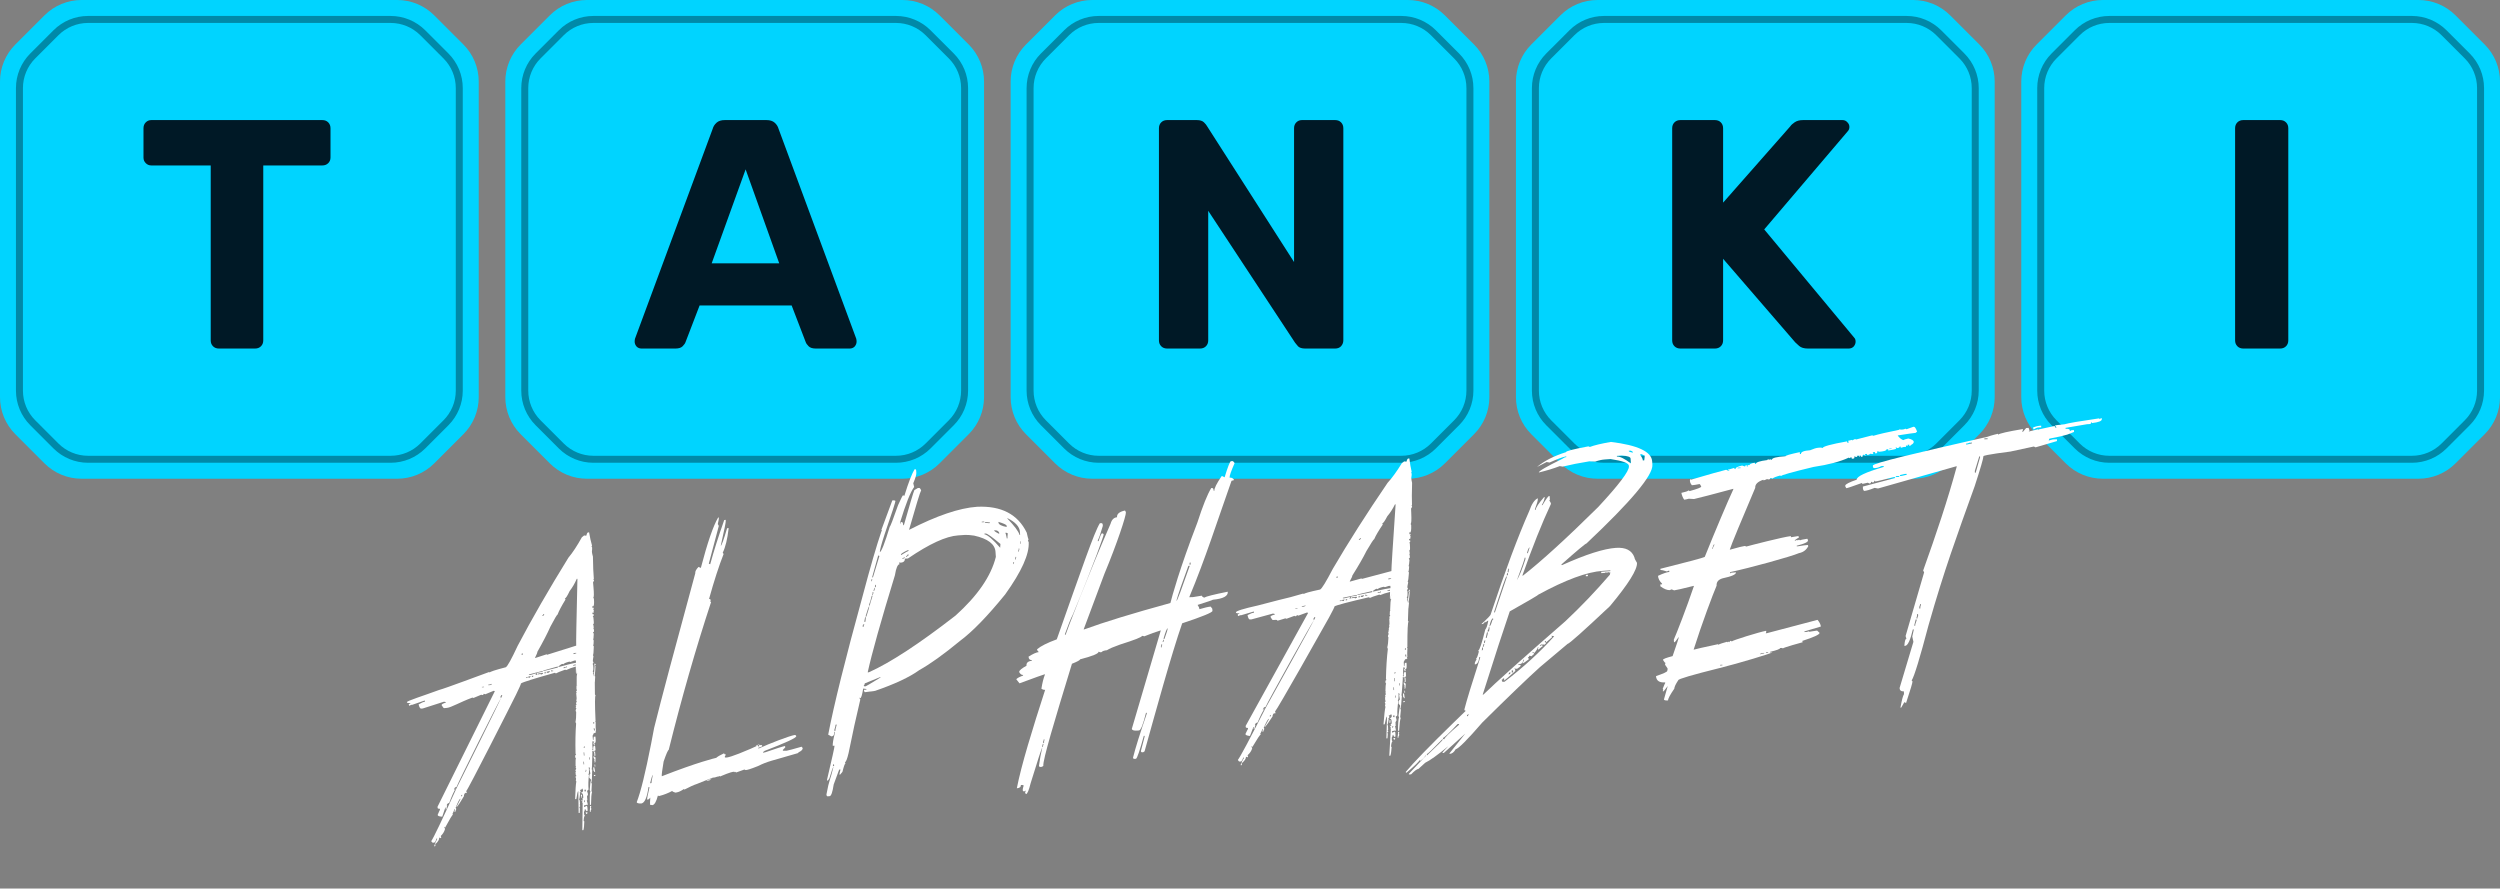 <svg width="453" height="161" viewBox="0 0 453 161" fill="none" xmlns="http://www.w3.org/2000/svg">
<rect x="0" y="0" width="453" height="161" fill="#808080" stroke="none"/>
<path d="M0 14.774C0 12.257 1 9.843 2.78 8.063L8.063 2.78C9.843 1 12.257 0 14.774 0H71.971C74.488 0 76.901 1 78.681 2.78L83.965 8.063C85.745 9.843 86.745 12.257 86.745 14.774V71.971C86.745 74.488 85.745 76.901 83.965 78.681L78.681 83.965C76.901 85.745 74.488 86.745 71.971 86.745H14.774C12.257 86.745 9.843 85.745 8.063 83.965L2.78 78.681C1 76.901 0 74.488 0 71.971V14.774Z" fill="#00D4FF"/>
<path d="M91.564 14.774C91.564 12.257 92.564 9.843 94.344 8.063L99.627 2.78C101.407 1 103.821 0 106.338 0H163.535C166.051 0 168.465 1 170.245 2.78L175.529 8.063C177.309 9.843 178.309 12.257 178.309 14.774V71.971C178.309 74.488 177.309 76.901 175.529 78.681L170.245 83.965C168.465 85.745 166.051 86.745 163.535 86.745H106.338C103.821 86.745 101.407 85.745 99.627 83.965L94.344 78.681C92.564 76.901 91.564 74.488 91.564 71.971V14.774Z" fill="#00D4FF"/>
<path d="M183.128 14.774C183.128 12.257 184.127 9.843 185.907 8.063L191.191 2.78C192.971 1 195.385 0 197.902 0H255.098C257.615 0 260.029 1 261.809 2.78L267.093 8.063C268.872 9.843 269.872 12.257 269.872 14.774V71.971C269.872 74.488 268.872 76.901 267.093 78.681L261.809 83.965C260.029 85.745 257.615 86.745 255.098 86.745H197.902C195.385 86.745 192.971 85.745 191.191 83.965L185.907 78.681C184.127 76.901 183.128 74.488 183.128 71.971V14.774Z" fill="#00D4FF"/>
<path d="M274.691 14.774C274.691 12.257 275.691 9.843 277.471 8.063L282.755 2.78C284.535 1 286.949 0 289.466 0H346.662C349.179 0 351.593 1 353.373 2.78L358.657 8.063C360.436 9.843 361.436 12.257 361.436 14.774V71.971C361.436 74.488 360.436 76.901 358.657 78.681L353.373 83.965C351.593 85.745 349.179 86.745 346.662 86.745H289.466C286.949 86.745 284.535 85.745 282.755 83.965L277.471 78.681C275.691 76.901 274.691 74.488 274.691 71.971V14.774Z" fill="#00D4FF"/>
<path d="M366.255 14.774C366.255 12.257 367.255 9.843 369.035 8.063L374.319 2.78C376.098 1 378.512 0 381.029 0H438.226C440.743 0 443.157 1 444.936 2.78L450.22 8.063C452 9.843 453 12.257 453 14.774V71.971C453 74.488 452 76.901 450.22 78.681L444.936 83.965C443.157 85.745 440.743 86.745 438.226 86.745H381.029C378.512 86.745 376.098 85.745 374.319 83.965L369.035 78.681C367.255 76.901 366.255 74.488 366.255 71.971V14.774Z" fill="#00D4FF"/>
<path d="M406.478 63.155C406.045 63.155 405.69 63.017 405.414 62.741C405.138 62.465 405 62.11 405 61.676V23.237C405 22.803 405.138 22.449 405.414 22.173C405.69 21.897 406.045 21.759 406.478 21.759H413.161C413.595 21.759 413.949 21.897 414.225 22.173C414.501 22.449 414.639 22.803 414.639 23.237V61.676C414.639 62.11 414.501 62.465 414.225 62.741C413.949 63.017 413.595 63.155 413.161 63.155H406.478Z" fill="#001926"/>
<path d="M304.478 63.155C304.045 63.155 303.69 63.017 303.414 62.741C303.138 62.465 303 62.11 303 61.676V23.237C303 22.803 303.138 22.449 303.414 22.173C303.69 21.897 304.045 21.759 304.478 21.759H310.747C311.181 21.759 311.535 21.897 311.811 22.173C312.087 22.449 312.225 22.803 312.225 23.237V36.72L324.408 22.882C324.565 22.646 324.822 22.409 325.176 22.173C325.571 21.897 326.083 21.759 326.714 21.759H333.87C334.224 21.759 334.52 21.897 334.757 22.173C334.993 22.409 335.111 22.685 335.111 23.001C335.111 23.277 335.033 23.513 334.875 23.71L319.677 41.57L335.998 61.203C336.156 61.361 336.235 61.597 336.235 61.913C336.235 62.228 336.117 62.524 335.88 62.8C335.644 63.036 335.348 63.155 334.993 63.155H327.601C326.891 63.155 326.359 62.997 326.004 62.682C325.649 62.366 325.413 62.149 325.295 62.031L312.225 46.892V61.676C312.225 62.11 312.087 62.465 311.811 62.741C311.535 63.017 311.181 63.155 310.747 63.155H304.478Z" fill="#001926"/>
<path d="M211.478 63.155C211.045 63.155 210.69 63.017 210.414 62.741C210.138 62.465 210 62.11 210 61.676V23.237C210 22.803 210.138 22.449 210.414 22.173C210.69 21.897 211.045 21.759 211.478 21.759H216.86C217.451 21.759 217.885 21.897 218.161 22.173C218.437 22.449 218.614 22.666 218.693 22.823L234.483 47.483V23.237C234.483 22.803 234.621 22.449 234.897 22.173C235.173 21.897 235.508 21.759 235.902 21.759H241.934C242.368 21.759 242.723 21.897 242.998 22.173C243.274 22.449 243.412 22.803 243.412 23.237V61.676C243.412 62.071 243.274 62.425 242.998 62.741C242.723 63.017 242.368 63.155 241.934 63.155H236.493C235.902 63.155 235.468 63.017 235.192 62.741C234.956 62.425 234.778 62.209 234.66 62.09L218.93 38.199V61.676C218.93 62.11 218.792 62.465 218.516 62.741C218.24 63.017 217.885 63.155 217.451 63.155H211.478Z" fill="#001926"/>
<path d="M116.242 63.155C115.887 63.155 115.591 63.036 115.355 62.8C115.118 62.524 115 62.228 115 61.913C115 61.716 115.02 61.538 115.059 61.38L129.134 23.355C129.252 22.922 129.489 22.547 129.843 22.232C130.198 21.916 130.691 21.759 131.322 21.759H138.891C139.522 21.759 140.015 21.916 140.37 22.232C140.725 22.547 140.961 22.922 141.079 23.355L155.154 61.38C155.193 61.538 155.213 61.716 155.213 61.913C155.213 62.228 155.095 62.524 154.858 62.8C154.622 63.036 154.326 63.155 153.971 63.155H147.821C147.23 63.155 146.796 63.017 146.52 62.741C146.244 62.465 146.067 62.209 145.988 61.972L143.445 55.349H126.768L124.225 61.972C124.147 62.209 123.969 62.465 123.693 62.741C123.417 63.017 122.984 63.155 122.392 63.155H116.242ZM128.956 47.72H141.198L135.107 30.688L128.956 47.72Z" fill="#001926"/>
<path d="M39.661 63.155C39.227 63.155 38.872 63.017 38.596 62.741C38.32 62.465 38.182 62.11 38.182 61.676V29.979H27.419C27.025 29.979 26.69 29.841 26.414 29.565C26.138 29.289 26 28.954 26 28.559V23.237C26 22.803 26.138 22.449 26.414 22.173C26.69 21.897 27.025 21.759 27.419 21.759H58.407C58.841 21.759 59.196 21.897 59.472 22.173C59.748 22.449 59.886 22.803 59.886 23.237V28.559C59.886 28.954 59.748 29.289 59.472 29.565C59.196 29.841 58.841 29.979 58.407 29.979H47.703V61.676C47.703 62.11 47.565 62.465 47.289 62.741C47.013 63.017 46.658 63.155 46.225 63.155H39.661Z" fill="#001926"/>
<path fill-rule="evenodd" clip-rule="evenodd" d="M82.588 70.787V15.958C82.588 13.944 81.788 12.013 80.364 10.589L76.155 6.381C74.732 4.957 72.8 4.157 70.787 4.157H15.958C13.944 4.157 12.013 4.957 10.589 6.381L6.381 10.589C4.957 12.013 4.157 13.944 4.157 15.958V70.787C4.157 72.8 4.957 74.732 6.381 76.155L10.589 80.364C12.013 81.788 13.944 82.588 15.958 82.588H70.787C72.8 82.588 74.732 81.788 76.155 80.364L80.364 76.155C81.788 74.732 82.588 72.8 82.588 70.787ZM5.486 9.695C3.825 11.356 2.891 13.609 2.891 15.958V70.787C2.891 73.136 3.825 75.389 5.486 77.05L9.695 81.259C11.356 82.92 13.609 83.853 15.958 83.853H70.787C73.136 83.853 75.389 82.92 77.05 81.259L81.259 77.05C82.92 75.389 83.853 73.136 83.853 70.787V15.958C83.853 13.609 82.92 11.356 81.259 9.694L77.05 5.486C75.389 3.825 73.136 2.891 70.787 2.891H15.958C13.609 2.891 11.356 3.825 9.694 5.486L5.486 9.695Z" fill="#001926" fill-opacity="0.4"/>
<path fill-rule="evenodd" clip-rule="evenodd" d="M174.152 70.787V15.958C174.152 13.944 173.352 12.013 171.928 10.589L167.719 6.381C166.295 4.957 164.364 4.157 162.351 4.157H107.522C105.508 4.157 103.577 4.957 102.153 6.381L97.944 10.589C96.521 12.013 95.721 13.944 95.721 15.958V70.787C95.721 72.8 96.521 74.732 97.944 76.155L102.153 80.364C103.577 81.788 105.508 82.588 107.522 82.588H162.351C164.364 82.588 166.295 81.788 167.719 80.364L171.928 76.155C173.352 74.732 174.152 72.8 174.152 70.787ZM97.05 9.695C95.388 11.356 94.455 13.609 94.455 15.958V70.787C94.455 73.136 95.388 75.389 97.05 77.05L101.258 81.259C102.919 82.92 105.172 83.853 107.522 83.853H162.351C164.7 83.853 166.953 82.92 168.614 81.259L172.823 77.05C174.484 75.389 175.417 73.136 175.417 70.787V15.958C175.417 13.609 174.484 11.356 172.823 9.694L168.614 5.486C166.953 3.825 164.7 2.891 162.351 2.891H107.522C105.172 2.891 102.919 3.825 101.258 5.486L97.05 9.695Z" fill="#001926" fill-opacity="0.4"/>
<path fill-rule="evenodd" clip-rule="evenodd" d="M265.716 70.787V15.958C265.716 13.944 264.916 12.013 263.492 10.589L259.283 6.381C257.859 4.957 255.928 4.157 253.915 4.157H199.085C197.072 4.157 195.141 4.957 193.717 6.381L189.508 10.589C188.084 12.013 187.285 13.944 187.285 15.958V70.787C187.285 72.8 188.084 74.732 189.508 76.155L193.717 80.364C195.141 81.788 197.072 82.588 199.085 82.588H253.915C255.928 82.588 257.859 81.788 259.283 80.364L263.492 76.155C264.916 74.732 265.716 72.8 265.716 70.787ZM188.613 9.695C186.952 11.356 186.019 13.609 186.019 15.958V70.787C186.019 73.136 186.952 75.389 188.613 77.05L192.822 81.259C194.483 82.92 196.736 83.853 199.085 83.853H253.915C256.264 83.853 258.517 82.92 260.178 81.259L264.387 77.05C266.048 75.389 266.981 73.136 266.981 70.787V15.958C266.981 13.609 266.048 11.356 264.387 9.694L260.178 5.486C258.517 3.825 256.264 2.891 253.915 2.891H199.085C196.736 2.891 194.483 3.825 192.822 5.486L188.613 9.695Z" fill="#001926" fill-opacity="0.4"/>
<path fill-rule="evenodd" clip-rule="evenodd" d="M357.279 70.787V15.958C357.279 13.944 356.479 12.013 355.056 10.589L350.847 6.381C349.423 4.957 347.492 4.157 345.478 4.157H290.649C288.636 4.157 286.705 4.957 285.281 6.381L281.072 10.589C279.648 12.013 278.848 13.944 278.848 15.958V70.787C278.848 72.8 279.648 74.732 281.072 76.155L285.281 80.364C286.705 81.788 288.636 82.588 290.649 82.588H345.478C347.492 82.588 349.423 81.788 350.847 80.364L355.056 76.155C356.479 74.732 357.279 72.8 357.279 70.787ZM280.177 9.695C278.516 11.356 277.583 13.609 277.583 15.958V70.787C277.583 73.136 278.516 75.389 280.177 77.05L284.386 81.259C286.047 82.92 288.3 83.853 290.649 83.853H345.478C347.828 83.853 350.081 82.92 351.742 81.259L355.95 77.05C357.612 75.389 358.545 73.136 358.545 70.787V15.958C358.545 13.609 357.612 11.356 355.95 9.694L351.742 5.486C350.081 3.825 347.828 2.891 345.478 2.891H290.649C288.3 2.891 286.047 3.825 284.386 5.486L280.177 9.695Z" fill="#001926" fill-opacity="0.4"/>
<path fill-rule="evenodd" clip-rule="evenodd" d="M448.843 70.787V15.958C448.843 13.944 448.043 12.013 446.62 10.589L442.411 6.381C440.987 4.957 439.056 4.157 437.042 4.157H382.213C380.2 4.157 378.269 4.957 376.845 6.381L372.636 10.589C371.212 12.013 370.412 13.944 370.412 15.958V70.787C370.412 72.8 371.212 74.732 372.636 76.155L376.845 80.364C378.269 81.788 380.2 82.588 382.213 82.588H437.042C439.056 82.588 440.987 81.788 442.411 80.364L446.62 76.155C448.043 74.732 448.843 72.8 448.843 70.787ZM371.741 9.695C370.08 11.356 369.147 13.609 369.147 15.958V70.787C369.147 73.136 370.08 75.389 371.741 77.05L375.95 81.259C377.611 82.92 379.864 83.853 382.213 83.853H437.042C439.392 83.853 441.645 82.92 443.306 81.259L447.514 77.05C449.175 75.389 450.109 73.136 450.109 70.787V15.958C450.109 13.609 449.175 11.356 447.514 9.694L443.306 5.486C441.645 3.825 439.392 2.891 437.042 2.891H382.213C379.864 2.891 377.611 3.825 375.95 5.486L371.741 9.695Z" fill="#001926" fill-opacity="0.4"/>
<path d="M346.682 77.341L346.799 77.333C346.971 77.321 347.164 77.615 347.378 78.213L347.087 78.445L346.97 78.453C346.657 78.475 345.621 78.624 343.864 78.901C344.11 79.293 344.444 79.577 344.865 79.752C344.985 79.666 345.293 79.566 345.788 79.454C346.427 79.599 346.755 79.805 346.773 80.07C346.773 80.291 346.574 80.493 346.178 80.677L346.186 80.794L345.975 80.809L345.959 80.574L345.653 80.595L345.669 80.83L345.45 80.727L345.356 80.733L345.372 80.968L344.95 80.997L344.418 81.151L344.402 80.916L344.214 80.929C344.225 81.085 344.05 81.176 343.69 81.2L343.682 81.083L343.471 81.097L343.602 81.301C343.514 81.385 343.034 81.497 342.163 81.635L342.147 81.4L341.818 81.422C341.834 81.657 341.357 81.807 340.387 81.873L340.379 81.756L340.167 81.77C340.183 82.005 340.121 82.127 339.98 82.137L339.769 82.151L339.753 81.917L339.33 81.945L339.464 82.172L339.259 82.28C339.114 82.227 339.01 82.203 338.947 82.207C338.722 82.364 338.515 82.449 338.328 82.462L338.313 82.251L337.891 82.279L338.022 82.483L338.03 82.6C337.832 82.456 337.717 82.385 337.686 82.388C337.545 82.397 337.482 82.519 337.498 82.754L337.193 82.775L337.177 82.54L336.966 82.555L336.982 82.789L336.888 82.796L336.872 82.561L336.449 82.59L336.559 82.818L336.035 82.736L335.941 82.742L336.051 82.971L335.848 83.102L335.542 83.123L335.526 82.888L335.315 82.903C335.237 82.908 335.2 82.95 335.206 83.028L334.986 82.925C333.463 83.642 331.339 84.203 328.615 84.609C324.686 85.553 322.726 86.103 322.737 86.259C322.658 86.265 322.617 86.228 322.611 86.15C321.808 86.362 321.334 86.552 321.188 86.719C321.057 86.649 320.914 86.619 320.757 86.63C320.767 86.771 320.701 86.846 320.56 86.856L320.349 86.87C320.286 86.874 320.253 86.845 320.249 86.783C319.898 86.948 319.661 87.035 319.535 87.043L319.527 86.926C318.497 87.263 318.003 87.753 318.047 88.395C315.783 93.706 313.569 99.03 313.434 99.59L313.551 99.582C315.032 99.167 315.89 98.951 316.125 98.935C316.188 98.931 316.292 98.963 316.438 99.032C317.163 98.825 323.085 97.299 324.504 97.139L324.519 97.35L325.779 97.147C325.906 97.169 325.974 97.243 325.982 97.369C325.453 97.672 325.192 97.879 325.199 97.988L325.293 97.982C325.413 97.895 325.551 97.846 325.708 97.836L325.716 97.953L325.919 97.821L326.013 97.815C326.091 97.809 326.133 97.846 326.138 97.924C326.242 97.838 326.691 97.737 327.485 97.62L327.594 97.825L327.602 97.942C327.621 98.224 326.943 98.538 325.567 98.883L325.575 99L325.786 98.986C326.594 98.852 327.187 98.773 327.562 98.747L327.67 98.952C327.309 99.653 326.749 100.076 325.988 100.222C324.522 100.857 317.126 102.9 313.499 103.666L313.515 103.901L313.718 103.769L314.564 103.711C314.589 104.087 313.773 104.449 312.114 104.798C311.359 105.022 311.004 105.463 311.048 106.12C310.437 107.53 308.373 112.985 306.886 117.709L306.98 117.703C307.179 117.627 308.627 117.3 311.324 116.723L311.332 116.841C311.62 116.68 312.165 116.493 312.969 116.281L312.977 116.398L313.18 116.267L313.399 116.37C313.404 116.212 313.469 116.129 313.594 116.121L313.814 116.224C313.803 116.067 318.786 114.522 320.028 114.296L320.043 114.508L319.965 114.749L320.153 114.736C320.215 114.732 325.539 113.331 329.338 112.317C329.697 112.733 329.897 113.136 329.939 113.526C329.861 113.532 328.867 113.827 326.957 114.414L326.965 114.531L327.482 114.496C327.56 114.49 327.596 114.449 327.591 114.37C327.722 114.44 327.826 114.472 327.904 114.467C327.951 114.464 328.402 114.394 329.258 114.257L329.711 114.674C329.731 114.971 328.68 115.46 326.556 116.139L326.666 116.367C326.526 116.393 323.067 117.36 323.076 117.485L322.858 117.406L322.553 117.426C322.565 117.598 321.951 117.829 320.713 118.118L320.721 118.235L321.144 118.206C321.153 118.347 315.067 120.195 311.618 121.043C306.593 122.297 304.088 123.034 304.103 123.253C303.633 123.961 303.392 124.473 303.382 124.788C302.61 125.91 302.234 126.619 302.254 126.917C301.769 126.95 301.521 126.888 301.51 126.731L302.194 124.303C301.719 124.948 301.458 125.273 301.411 125.276L301.317 125.282L301.309 125.165C301.304 125.087 301.332 125.045 301.395 125.041L301.285 124.813C301.512 124.216 301.661 123.867 301.733 123.768L301.725 123.651C300.676 123.722 300.124 123.343 300.067 122.514C301.434 122.043 302.113 121.73 302.102 121.573C302.156 121.444 302.177 121.293 302.166 121.121L301.72 120.467L301.712 120.35L301.79 120.108C301.696 120.115 301.543 119.937 301.329 119.574C301.319 119.417 301.901 119.189 303.075 118.889C303.839 116.714 304.216 115.549 304.205 115.392C303.761 116.035 303.5 116.36 303.422 116.365L303.328 116.372L303.296 115.902C303.76 114.864 305.654 110.026 306.947 106.164L306.853 106.17C304.782 106.689 303.613 106.957 303.347 106.975L302.91 106.793C302.832 106.798 302.725 106.845 302.589 106.932C302.12 106.964 301.546 106.736 300.868 106.248L300.844 105.896L301.173 105.873L301.165 105.756C300.71 105.315 300.466 104.844 300.432 104.343C301.377 103.902 302.06 103.666 302.483 103.638L302.467 103.403C302.31 103.414 302.172 103.462 302.052 103.549C301.441 103.355 301.05 103.264 300.878 103.275L300.863 103.064C305.888 101.81 308.568 101.093 308.901 100.913C310.689 96.451 313.091 90.776 314.08 88.665L314.073 88.571C310.321 89.581 307.95 90.199 306.959 90.424L306.012 90.37C305.626 90.475 305.347 90.533 305.174 90.545C304.931 90.2 304.761 89.787 304.665 89.306C305.409 89.145 305.824 89.007 305.911 88.891L306.005 88.885C306.083 88.879 306.125 88.916 306.13 88.994C307.565 88.598 308.278 88.321 308.267 88.165C308.136 87.859 308.024 87.709 307.93 87.716C307.34 87.835 306.889 87.905 306.576 87.926C306.355 87.674 306.235 87.415 306.217 87.148L306.21 87.055L306.288 86.813C306.351 86.809 306.385 86.846 306.39 86.924C309.735 85.942 311.864 85.341 312.777 85.121L313.215 85.328L313.333 85.32L313.325 85.202L313.114 85.216L313.106 85.099C313.2 85.093 313.578 84.988 314.24 84.786C314.266 84.942 314.342 85.015 314.467 85.006C314.449 84.74 314.851 84.524 315.673 84.358L316.204 84.534C316.226 84.391 316.291 84.316 316.401 84.309L316.518 84.301L316.533 84.512L316.744 84.498L316.612 84.294L317.035 84.266C317.023 84.093 317.328 83.955 317.95 83.849C317.976 84.005 318.052 84.078 318.177 84.07C318.157 83.772 318.841 83.537 320.228 83.364C320.223 83.286 320.322 83.24 320.525 83.226L320.533 83.343L320.737 83.212C320.883 83.28 320.995 83.312 321.073 83.306C321.052 82.993 321.871 82.781 323.53 82.668C323.521 82.542 324.385 82.295 326.121 81.925L326.145 82.277L326.333 82.264C326.307 81.889 326.858 81.663 327.985 81.586C328.626 81.306 329.135 81.154 329.51 81.128L329.839 81.106C329.995 81.095 330.139 81.125 330.269 81.194C330.25 80.913 331.724 80.506 334.691 79.974L334.707 80.208L335.012 80.187L334.902 79.959L334.896 79.865L335.616 79.698L335.624 79.816C335.895 79.64 336.101 79.547 336.242 79.538L336.25 79.655L339.24 78.885L339.457 78.965C340.289 78.704 341.868 78.337 344.194 77.864L344.186 77.747L344.405 77.85L344.828 77.821C344.984 77.81 345.122 77.761 345.242 77.675L345.462 77.778L346.682 77.341ZM342.328 81.293L342.335 81.387L342.757 81.358L342.751 81.264L342.328 81.293ZM314.85 84.745L314.858 84.862L315.398 84.825L315.39 84.708L314.85 84.745ZM310.279 99.333L310.287 99.45L310.381 99.444C310.37 99.272 310.456 99.038 310.64 98.742L310.632 98.625C310.523 98.632 310.405 98.868 310.279 99.333ZM319.985 118.167L319.993 118.285L320.392 118.257L320.384 118.14L319.985 118.167ZM318.943 118.45L318.951 118.568C319.228 118.47 319.468 118.415 319.671 118.401L319.665 118.307L319.242 118.336C319.121 118.407 319.022 118.445 318.943 118.45ZM311.674 120.473L311.682 120.591L312.104 120.562L312.096 120.444L311.674 120.473Z" fill="white"/>
<path d="M291.903 80.077C296.763 80.668 299.252 81.84 299.372 83.592L299.414 84.217C299.543 86.108 295.557 90.864 287.457 98.484C287.277 98.496 285.77 99.758 282.938 102.27L282.946 102.395L283.071 102.387C287.354 100.46 290.601 99.422 292.812 99.272C294.578 99.151 295.693 99.725 296.156 100.993C296.17 101.187 296.325 101.519 296.622 101.988C296.705 103.197 295.073 105.809 291.729 109.822C286.898 114.37 284.336 116.654 284.044 116.674L279.03 120.891C276.766 122.931 273.292 126.269 268.607 130.905C265.887 134.051 264.272 135.67 263.762 135.761C263.477 136.297 263.112 136.58 262.667 136.61L262.659 136.485L265.517 132.917L261.628 136.43L261.357 136.448C261.35 136.351 261.713 135.935 262.446 135.201C260.501 136.8 259.103 137.803 258.25 138.21L257.027 139.32C256.762 139.338 256.317 139.669 255.69 140.312L255.294 140.339L255.286 140.214L258.412 136.9L258.287 136.909C258.114 137.242 257.794 137.564 257.326 137.875C257.321 137.792 257.276 137.753 257.193 137.759C257.191 137.94 256.425 138.684 254.893 139.99L254.747 139.999L254.737 139.853C256.145 138.165 259.003 135.219 263.313 131.014L265.612 128.783C265.446 128.794 265.357 128.716 265.345 128.549C265.753 126.943 266.706 123.819 268.206 119.177L268.198 119.052L268.052 119.062C267.956 119.92 267.686 120.365 267.241 120.395L267.233 120.27C267.22 120.075 267.334 119.809 267.577 119.471C267.493 119.477 267.449 119.438 267.443 119.355C267.582 119.345 267.761 118.9 267.981 118.019C267.897 118.025 267.853 117.986 267.847 117.902C268.081 117.858 268.511 116.579 269.136 114.064C269.333 113.883 269.514 113.354 269.678 112.476L269.552 112.485L269.175 112.783C269.168 112.686 269.123 112.64 269.04 112.646C269.048 112.771 268.932 112.911 268.691 113.067L268.42 113.086C269.565 112.058 270.132 111.461 270.121 111.294C272.73 103.447 275.057 97.212 277.103 92.588C277.534 91.33 278.047 90.561 278.643 90.284L278.653 90.43C278.67 90.68 278.495 91.292 278.129 92.267L278.137 92.392L278.262 92.384C278.303 91.962 278.81 91.194 279.782 90.08L279.907 90.072C279.855 90.536 279.671 91.024 279.357 91.534L279.503 91.524C280.142 90.447 280.531 89.903 280.67 89.894L280.795 89.885L280.839 90.532C280.845 90.615 280.806 90.66 280.723 90.666C280.922 90.931 281.027 91.141 281.038 91.294C279.38 94.843 277.65 99.18 275.847 104.303L275.972 104.295C279.288 101.708 283.833 97.564 289.605 91.863C293.366 87.807 295.217 85.355 295.159 84.507L295.151 84.382C295.119 83.909 294.016 83.509 291.842 83.182L290.82 83.252C290.264 83.29 289.672 83.421 289.045 83.645C288.428 83.603 288.077 83.585 287.994 83.591C286.184 83.882 284.571 84.201 283.156 84.549L282.626 84.46C281.537 84.883 280.271 85.269 278.828 85.619C278.811 85.369 280.222 84.546 283.061 83.152C283.326 82.952 283.578 82.844 283.814 82.828L283.805 82.703L283.68 82.712C283.102 82.835 282.135 83.201 280.78 83.81C280.468 83.747 280.291 83.718 280.25 83.72L278.509 84.614C279.776 83.536 281.524 82.642 283.753 81.931C283.74 81.737 285.092 81.386 287.809 80.88L288.089 80.986C288.878 80.681 290.15 80.378 291.903 80.077ZM295.114 81.681C295.125 81.848 295.391 81.956 295.911 82.004C295.902 81.879 295.762 81.763 295.489 81.656L295.114 81.681ZM292.976 82.602L292.985 82.727C293.527 82.691 294.373 83.108 295.522 83.98L295.461 83.083C295.441 82.791 294.912 82.61 293.873 82.541L292.976 82.602ZM297.21 82.314L297.219 82.439C297.512 82.852 297.668 83.184 297.685 83.434L297.935 83.417L298.016 82.762L297.999 82.512C297.874 82.52 297.701 82.448 297.481 82.296L297.21 82.314ZM276.715 100.116L276.723 100.242L276.848 100.233L277.175 99.184C277.036 99.194 276.882 99.504 276.715 100.116ZM276.275 101.047C276.287 101.228 275.815 102.594 274.857 105.146C275.321 104.374 275.841 103.088 276.417 101.289L276.4 101.039L276.275 101.047ZM273.31 103.051C273.317 103.149 273.277 103.284 273.191 103.457L273.208 103.708L273.354 103.698C273.341 103.503 273.371 103.333 273.445 103.189L273.435 103.043L273.31 103.051ZM273.092 103.841C273.098 103.939 273.066 104.074 272.994 104.246L273.244 104.229L273.217 103.833L273.092 103.841ZM270.741 110.853L270.749 110.979L270.874 110.97L273.019 104.622L273.002 104.371C272.878 104.394 272.124 106.554 270.741 110.853ZM268.662 125.872L268.787 125.864C270.948 123.747 275.899 119.317 283.639 112.573C286.449 109.937 289.142 107.121 291.718 104.124C291.712 104.04 291.745 103.912 291.817 103.74C291.567 103.757 291.439 103.723 291.433 103.64L291.192 103.782C291.094 103.789 291.043 103.75 291.037 103.667L290.795 103.809L290.149 103.853L290.132 103.603L291.8 103.489L291.79 103.343L290.393 103.439C287.556 103.632 283.687 105.062 278.783 107.728C278.695 107.86 276.955 108.88 273.565 110.787C272.492 113.905 270.858 118.934 268.662 125.872ZM287.342 104.17L287.717 104.145L287.734 104.395L287.359 104.42L287.342 104.17ZM269.874 113.511C270.027 113.5 270.216 113.096 270.441 112.299L270.566 112.29L270.549 112.04C270.299 112.057 270.074 112.547 269.874 113.511ZM269.757 113.644C269.771 113.853 269.703 114.074 269.551 114.308L269.559 114.433L269.81 114.416C269.872 114.104 269.902 113.928 269.899 113.886L269.882 113.636L269.757 113.644ZM269.443 114.567L269.233 115.482L269.241 115.607L269.366 115.599C269.516 115.128 269.589 114.864 269.585 114.808L269.568 114.558L269.443 114.567ZM268.918 116.404L268.927 116.53L269.052 116.521C269.116 116.223 269.146 116.054 269.143 116.012C268.976 116.023 268.901 116.154 268.918 116.404ZM281.115 115.197L281.257 115.439L280.15 116.415L280.133 116.165L279.883 116.182L280.159 116.54C279.963 116.735 279.844 116.834 279.802 116.837L279.522 116.73C279.528 116.813 279.489 116.858 279.406 116.864L279.397 116.739C279.236 116.833 279.114 116.884 279.03 116.889L279.039 117.014L279.289 116.997C279.283 116.914 279.322 116.869 279.406 116.864L279.548 117.105C279.478 117.11 279.233 117.302 278.812 117.679L278.686 117.688L278.678 117.563L278.785 117.283L278.659 117.292C278.595 117.575 278.361 117.941 277.959 118.387C277.946 118.206 277.857 118.122 277.69 118.133L277.698 118.258C277.867 118.275 277.957 118.359 277.967 118.512L277.492 118.922C277.32 118.85 277.185 118.817 277.087 118.824C277.099 118.99 277.021 119.08 276.854 119.091L276.998 119.354L277.006 119.479C276.382 119.954 276.008 120.196 275.882 120.205L276.118 119.665L276.109 119.54L275.984 119.548C276.019 120.063 275.731 120.341 275.119 120.382L275.128 120.508L275.524 120.481L275.533 120.606C275.541 120.731 275.337 120.919 274.921 121.171L274.671 121.188L274.392 121.082L274.555 121.322L274.573 121.593C273.322 122.712 272.669 123.273 272.613 123.277L272.488 123.286L272.595 123.006L272.336 122.898C272.347 123.065 272.263 123.154 272.082 123.167C272.177 123.328 272.227 123.457 272.234 123.554L272.63 123.527C276.016 120.936 279.014 118.19 281.624 115.288L281.115 115.197ZM268.812 116.684C268.817 116.768 268.777 116.896 268.691 117.069L268.7 117.195L268.846 117.185C268.84 117.101 268.873 116.973 268.945 116.801L268.937 116.676L268.812 116.684ZM268.583 117.328L268.494 117.858C268.66 117.847 268.735 117.716 268.718 117.466L268.708 117.32L268.583 117.328ZM273.917 121.491L273.943 121.887C274.11 121.876 274.188 121.787 274.177 121.62L274.167 121.474L273.917 121.491ZM273.314 122.182L273.439 122.173C273.606 122.162 273.684 122.073 273.672 121.906L273.664 121.781C273.553 121.788 273.436 121.922 273.314 122.182ZM265.811 129.544L265.828 129.795C265.939 129.787 266.056 129.654 266.178 129.394C266.017 129.489 265.894 129.539 265.811 129.544ZM264.102 131.211C262.566 132.867 261.68 133.702 261.444 133.718C261.469 133.884 261.558 133.962 261.711 133.952C261.696 133.729 262.586 132.851 264.381 131.318L264.373 131.193L264.102 131.211ZM258.541 136.64L258.558 136.89C260.501 135.054 261.468 134.08 261.461 133.969L261.315 133.979C259.605 135.743 258.68 136.63 258.541 136.64Z" fill="white"/>
<path d="M223.045 83.571L223.303 83.547C223.412 83.537 223.549 83.658 223.715 83.911C223.076 85.356 222.772 86.235 222.8 86.547C223.175 86.513 223.449 86.661 223.621 86.991L223.153 87.122C220.604 94.321 218.372 101.356 215.493 108.208L216.115 108.205C216.162 108.201 216.713 108.11 217.768 107.934C217.78 108.059 217.917 108.18 218.18 108.298C218.537 108.076 219.969 107.715 222.475 107.215C222.549 108.012 221.648 108.497 219.774 108.67C219.763 108.718 218.838 109.032 217.002 109.612C217.199 109.877 217.31 110.135 217.333 110.385C218.253 110.111 218.932 109.953 219.369 109.913L219.663 110.287L219.7 110.686C219.726 110.967 217.897 111.719 214.214 112.942C212.246 118.575 209.34 129.2 207.397 136.139L207.153 136.303L207.012 136.316C206.84 136.332 206.746 136.254 206.731 136.082L207.41 133.467L207.397 133.327L207.257 133.34C206.527 136.007 206.056 137.389 205.844 137.487L205.587 137.511C205.415 137.527 205.321 137.449 205.305 137.277C205.717 135.601 206.55 132.94 207.804 129.295L207.791 129.155L207.651 129.168C207.136 131.263 206.714 132.326 206.386 132.357L206.152 132.378C205.511 132.438 205.155 132.337 205.084 132.075L210.338 114.222C209.434 114.494 208.436 114.855 207.343 115.302C207.164 115.24 207.027 115.213 206.933 115.222C206.952 115.425 205.622 115.95 202.944 116.796C201.784 117.203 200.996 117.543 200.58 117.818C200.081 117.864 199.753 117.981 199.597 118.169L199.339 118.193L199.068 118.076C199.1 118.42 197.977 118.886 195.7 119.475C195.713 119.615 195.226 119.881 194.238 120.272C190.996 130.875 188.947 137.688 189.048 138.782L188.803 138.946L188.546 138.97C188.374 138.986 188.28 138.908 188.264 138.736C188.411 137.604 188.61 136.514 188.86 135.467C188.767 135.491 188.061 137.652 186.742 141.949C186.434 143.222 186.155 143.87 185.905 143.893L185.741 143.648C185.819 143.468 185.853 143.331 185.844 143.237L185.6 143.401C185.428 143.417 185.333 143.332 185.316 143.144C185.303 143.004 185.364 142.73 185.5 142.324L185.231 142.23L184.974 142.254C185.006 142.598 184.764 142.793 184.248 142.841C185.047 138.703 187.077 132.111 189.381 124.998C189.163 125.018 188.936 124.953 188.702 124.801C188.87 123.73 189.089 122.859 189.358 122.188L189.241 122.199C189.131 122.209 187.63 122.75 184.735 123.821L184.146 123.072C184.362 122.847 184.775 122.628 185.385 122.414L185.374 122.297C185.124 122.32 184.897 122.159 184.692 121.816L184.681 121.699C184.736 121.442 185.176 121.086 186 120.632C185.951 120.101 186.27 119.803 186.957 119.74L186.944 119.599C186.601 119.631 186.409 119.428 186.368 118.991C187.171 118.475 187.792 118.197 188.229 118.157C188.037 117.954 187.939 117.829 187.934 117.782L187.921 117.642C188.578 117.077 189.767 116.479 191.489 115.847C195.995 103.11 198.276 96.421 199.293 94.815L199.527 94.793C199.701 94.793 199.794 94.871 199.809 95.027L199.833 95.285C199.451 96.612 199.147 97.491 198.919 97.922L198.932 98.062L199.072 98.049C199.349 97.126 199.558 96.657 199.698 96.644C199.873 96.66 199.967 96.738 199.98 96.878C199.996 97.05 198.464 101.534 194.424 111.298C194.011 112.108 193.523 113.311 192.962 114.907L192.973 115.024L193.09 115.013C193.077 114.873 197.386 103.664 201.238 94.895C201.439 94.168 201.828 93.777 202.406 93.724C202.351 93.13 202.833 92.723 203.853 92.503L203.996 92.773L204.007 92.89C204.057 93.437 202.445 98.417 200.123 103.973L196.356 114.05L196.497 114.037C200.047 112.732 205.241 111.141 212.078 109.264C212.39 108.038 213.696 103.175 216.961 94.697C217.94 91.66 218.779 89.574 219.478 88.438L219.618 88.425C219.79 88.409 219.893 88.581 219.926 88.94L220.043 88.929C220.004 88.507 220.442 87.624 221.358 86.279L221.475 86.268L221.897 86.489C222.491 84.559 222.873 83.587 223.045 83.571ZM215.539 101.972L215.576 102.371L215.693 102.36C215.684 102.266 215.719 102.129 215.797 101.949L215.539 101.972ZM215.331 102.535C214.16 105.716 213.446 107.79 213.189 108.759L213.2 108.876C213.322 108.834 214.118 106.712 215.589 102.511L215.331 102.535ZM210.85 115.663L210.861 115.78L211.001 115.767C211.404 114.675 211.597 114.034 211.58 113.847C211.439 113.86 211.196 114.465 210.85 115.663ZM210.757 115.932C210.765 116.026 210.731 116.163 210.653 116.343L210.793 116.33L210.887 116.062L210.874 115.921L210.757 115.932ZM210.432 116.765C210.441 116.859 210.414 116.995 210.352 117.174L210.365 117.315L210.482 117.304C210.473 117.211 210.508 117.073 210.585 116.893L210.572 116.752L210.432 116.765ZM189.124 133.978C189.132 134.071 189.098 134.208 189.02 134.389L189.044 134.647L189.184 134.634C189.166 134.431 189.188 134.247 189.252 134.084L189.241 133.967L189.124 133.978ZM188.94 134.798C188.948 134.892 188.914 135.029 188.836 135.209L188.847 135.326L188.987 135.313C188.979 135.22 189.005 135.083 189.068 134.904L189.057 134.787L188.94 134.798Z" fill="white"/>
<path d="M165.756 85.001C165.915 85.022 165.998 85.094 166.007 85.22L166.037 85.666C166.061 86.01 165.876 86.644 165.483 87.567L165.646 88.24C164.983 89.118 164.124 91.284 163.07 94.736L163.078 94.853L163.195 94.845L163.179 94.611L163.391 94.596C163.547 94.586 163.639 94.776 163.665 95.167L163.783 95.159C164.86 91.359 165.494 89.241 165.685 88.803L166.32 88.43L166.555 88.414C166.664 88.406 166.784 88.547 166.914 88.837C166.717 89.181 165.984 91.574 164.714 96.016C169.727 93.441 173.838 92.045 177.047 91.827C181.435 91.622 184.435 93.187 186.046 96.52C186.186 97.187 186.292 97.597 186.365 97.749L186.264 97.992L186.397 98.218C186.544 100.378 185.124 103.541 182.138 107.707C178.96 111.618 176.25 114.413 174.005 116.091C171.058 118.524 168.577 120.305 166.562 121.433C164.809 122.7 162.143 123.951 158.563 125.185C157.567 125.332 156.943 125.413 156.693 125.43L156.56 125.204L156.545 124.992L156.991 124.962L156.983 124.845L156.412 124.766C156.224 125.926 156.043 126.512 155.871 126.524C155.866 126.446 155.824 126.409 155.746 126.415L155.754 126.532L155.887 126.759C155.14 129.876 154.433 133.108 153.764 136.456C153.508 137.542 153.286 138.092 153.098 138.105L153.208 138.333C153.083 138.342 152.897 138.85 152.652 139.857L152.238 140.357L152.12 140.365L152.112 140.247L152.293 139.433L152.058 139.449L151.066 142.143C150.862 143.541 150.612 144.25 150.315 144.27L149.986 144.292C149.845 144.302 149.767 144.189 149.751 143.955C150.29 141.025 150.396 141.599 151.032 138.93C150.913 139.032 150.663 139.741 150.28 141.056C150.124 141.303 150.023 141.428 149.976 141.431L149.858 141.439L149.85 141.321C150.778 137.39 151.234 135.323 151.22 135.119L150.892 135.142C150.864 134.735 150.992 133.964 151.277 132.828L151.261 132.593L151.167 132.599C151.203 133.132 151.033 133.41 150.658 133.436L150.07 133.122C151.115 127.689 153.188 119.34 156.289 108.075C157.703 102.743 158.849 98.797 159.729 96.237L159.823 96.231L159.713 96.002L161.685 90.679L162.014 90.657L162.257 90.758C162.269 90.946 161.619 92.948 160.307 96.764C159.696 98.645 159.401 99.742 159.423 100.055C159.716 99.972 160.318 98.43 161.23 95.427C161.324 95.421 161.825 94.121 162.733 91.528C163.266 90.344 163.564 89.749 163.626 89.745L163.869 89.847C164.628 87.373 165.257 85.758 165.756 85.001ZM182.541 93.882L182.547 93.976C183.816 95.289 184.551 96.276 184.753 96.939L184.847 96.932L184.809 96.369C184.745 95.43 183.989 94.601 182.541 93.882ZM177.891 94.529L177.899 94.646L178.345 94.616L178.337 94.498L177.891 94.529ZM178.462 94.608L178.47 94.725L179.136 94.798L179.371 94.782L179.363 94.664L178.674 94.593L178.462 94.608ZM180.912 94.559L180.92 94.676C180.945 95.036 181.443 95.309 182.414 95.494L182.398 95.259C182.387 95.087 181.891 94.854 180.912 94.559ZM180.121 96.099C180.146 96.238 180.459 96.453 181.061 96.742L181.045 96.507C180.898 96.203 180.629 96.064 180.238 96.091L180.121 96.099ZM163.96 101.232C163.991 101.686 163.709 101.933 163.115 101.974L163.108 101.88C162.968 101.905 162.903 101.98 162.911 102.105C162.99 102.1 163.031 102.137 163.037 102.215C162.661 102.24 162.369 102.913 162.16 104.232C159.601 112.598 157.956 118.465 157.226 121.833L157.438 121.818C161.328 120.075 166.559 116.653 173.13 111.551C177.131 107.961 179.571 104.415 180.448 100.911L180.386 99.996C180.29 98.587 178.997 97.606 176.506 97.052C175.791 96.944 175.23 96.903 174.823 96.931L173.603 97.014C171.411 97.163 168.385 98.556 164.524 101.194L163.96 101.232ZM178.368 96.69L178.376 96.807C178.966 96.924 179.918 97.74 181.232 99.254L181.279 98.567C179.761 97.287 178.869 96.656 178.603 96.674L178.368 96.69ZM182.156 96.55C182.243 96.669 182.337 97.009 182.438 97.568L182.555 97.56C182.542 97.372 182.561 97.064 182.61 96.637L182.367 96.535L182.156 96.55ZM184.832 98.089L184.862 98.535L184.956 98.529L184.926 98.083L184.832 98.089ZM163.249 100.479L163.257 100.596C164.087 100.084 164.548 99.824 164.642 99.818L164.634 99.7L164.423 99.715C163.632 100.099 163.24 100.353 163.249 100.479ZM159.132 100.641L158.052 104.512L158.06 104.629L158.177 104.621L159.352 100.744L159.132 100.641ZM164.36 100.521C164.371 100.677 164.306 100.76 164.165 100.77L164.173 100.887L164.384 100.873C164.373 100.717 164.478 100.631 164.697 100.616L164.689 100.499L164.36 100.521ZM184.589 99.379C184.601 99.551 184.572 99.703 184.502 99.833L184.51 99.951L184.628 99.943C184.622 99.864 184.646 99.745 184.698 99.584L184.683 99.373L184.589 99.379ZM163.506 101.145L163.514 101.263L163.632 101.255C163.767 101.167 163.874 101.12 163.952 101.115L163.944 100.997L163.827 101.005C163.691 101.093 163.585 101.14 163.506 101.145ZM184.009 100.905C184.015 100.983 183.984 101.103 183.916 101.265L183.924 101.382L184.041 101.374C184.035 101.28 184.066 101.16 184.135 101.014L184.127 100.897L184.009 100.905ZM183.626 101.851C183.631 101.929 183.608 102.048 183.556 102.209L183.65 102.203L183.751 101.96L183.743 101.843L183.626 101.851ZM157.872 104.996L157.895 105.325L157.988 105.318C157.983 105.24 158.015 105.128 158.083 104.981L157.872 104.996ZM158.6 105.984L158.513 106.438C158.669 106.427 158.74 106.305 158.724 106.07L158.717 105.976L158.6 105.984ZM158.427 106.562C158.435 106.687 158.367 106.841 158.223 107.024L158.457 107.008C158.452 106.93 158.476 106.818 158.529 106.673L158.521 106.556L158.427 106.562ZM158.121 107.267C158.133 107.439 158.112 107.598 158.059 107.743L158.067 107.86L158.161 107.854C158.155 107.76 158.186 107.64 158.255 107.493L158.239 107.259L158.121 107.267ZM157.956 107.962C157.786 108.697 157.632 109.21 157.495 109.503L157.511 109.738L157.628 109.73C157.616 109.542 157.767 108.989 158.082 108.071L158.074 107.954L157.956 107.962ZM156.861 111.621L156.869 111.739L156.986 111.731C157.35 110.605 157.527 109.972 157.518 109.831C157.424 109.838 157.205 110.435 156.861 111.621ZM156.758 111.841L156.603 112.677L156.814 112.662L156.883 111.95L156.875 111.833L156.758 111.841ZM156.328 113.497L156.336 113.615L156.454 113.607C156.445 113.482 156.505 113.32 156.633 113.123L156.516 113.131C156.375 113.14 156.312 113.263 156.328 113.497ZM156.497 124.288L156.74 124.389C156.881 124.38 157.773 123.863 159.417 122.839L159.535 122.831L159.527 122.714L159.409 122.722L156.702 123.826C156.709 123.936 156.641 124.09 156.497 124.288ZM151.409 131.309C151.419 131.45 151.333 131.802 151.151 132.365L151.37 132.468C151.356 132.264 151.44 131.873 151.62 131.295L151.409 131.309ZM151.001 138.483C151.007 138.562 150.975 138.674 150.906 138.82L151.141 138.804L151.119 138.475L151.001 138.483Z" fill="white"/>
<path d="M130.124 93.779L130.24 93.76C130.274 93.96 130.216 94.361 130.064 94.96C130.171 95.117 130.231 95.234 130.244 95.311L128.433 102.14L128.689 102.239C129.332 99.869 130.179 97.2 131.229 94.234L131.484 94.191L131.508 94.33C131.545 94.546 131.242 96.07 130.598 98.903C130.753 98.876 131.136 97.816 131.747 95.721L132.002 95.677L132.022 95.793C131.807 97.692 131.452 99.146 130.957 100.154L131.117 100.39C130.274 102.524 129.395 105.238 128.48 108.531C128.656 108.532 128.755 108.603 128.779 108.742C128.795 108.835 128.757 108.889 128.664 108.905L128.843 109.113C126.082 117.498 123.524 126.422 121.17 135.883C121.031 135.907 120.723 136.612 120.245 138C119.984 139.541 119.874 140.427 119.914 140.659C126.372 138.13 129.533 137.369 129.749 137.331C129.966 137.294 129.479 137.316 131.2 136.495C131.26 136.66 131.36 136.73 131.499 136.707C131.87 136.643 129.337 138.559 136.021 135.676C139.556 134.113 135.864 135.391 137.333 135.138L137.353 135.254L137.585 135.215L137.541 134.959C137.712 135.026 137.89 135.043 138.075 135.011L138.115 135.243C138.053 135.253 137.814 135.342 137.397 135.509L137.417 135.625L137.533 135.606C139.327 134.763 143.039 133.345 143.982 133.183C144.157 133.185 144.257 133.255 144.281 133.394C144.331 133.688 142.4 134.585 138.488 136.085C138.501 136.162 138.422 136.215 138.252 136.245L138.276 136.384L138.647 136.32C140.661 135.624 141.861 135.243 142.247 135.176L142.291 135.431L141.845 135.89L141.868 136.029L142.514 136.038C142.839 135.982 143.752 135.737 145.254 135.304L145.437 135.536C145.484 135.814 145.228 136.081 144.667 136.336C144.68 136.414 144.64 136.46 144.548 136.476C139.732 137.908 139.206 137.889 137.363 138.806C134.4 139.999 135.226 139.312 134.962 139.532L134.942 139.416L133.383 139.979L133.359 139.839C132.69 140.304 134.216 139.102 130.464 140.702C130.451 140.625 130.398 140.594 130.305 140.61C130.345 140.842 130.848 140.377 128.884 141.08C128.697 141.288 128.588 141.394 128.557 141.399L128.163 141.467L127.884 141.372C127.934 141.665 132.37 139.553 126.288 142.047C125.745 142.22 124.977 142.567 123.984 143.087L123.96 142.948C123.433 143.309 122.992 143.521 122.637 143.582L122.381 143.625C122.012 143.514 121.819 143.412 121.804 143.319C121.091 143.712 120.278 144.027 119.363 144.263C119.35 144.186 119.297 144.155 119.204 144.171C118.929 145.253 118.597 145.828 118.211 145.894C118.028 145.846 117.89 145.83 117.797 145.846C117.768 145.676 117.78 145.236 117.833 144.526C117.661 144.731 117.552 144.837 117.506 144.845L117.25 144.889C117.229 144.765 117.369 144.049 117.669 142.74L117.645 142.601L117.506 142.625C117.255 144.498 116.82 145.488 116.202 145.595C115.678 145.605 115.402 145.525 115.373 145.355C116.083 143.562 116.955 140.021 117.989 134.734L118.528 131.896C119.817 126.708 122.303 117.368 125.985 103.874C125.932 103.565 126.128 103.181 126.575 102.722L126.99 102.913C128.192 98.329 129.237 95.285 130.124 93.779ZM117.793 141.931L118.048 141.887C118.029 141.779 118.112 141.287 118.296 140.412C118.203 140.428 118.035 140.934 117.793 141.931Z" fill="white"/>
<path d="M106.551 96.477L106.745 96.46C106.899 97.374 107.069 98.15 107.256 98.786L107.265 98.894C107.27 98.951 107.237 98.983 107.165 98.99L107.292 99.196C107.306 99.354 107.293 99.617 107.253 99.983C107.273 100.213 107.335 100.505 107.439 100.858C107.461 102.583 107.516 103.934 107.603 104.913L107.495 104.922L107.62 105.107L107.629 105.215L107.46 105.513L107.531 106.312C107.647 107.621 107.633 108.283 107.489 108.295L107.614 108.48C107.696 109.401 107.636 109.871 107.434 109.889C107.428 109.817 107.396 109.783 107.338 109.788L107.375 110.199L107.559 110.073L107.577 110.268C107.583 110.34 107.55 110.379 107.478 110.385L107.603 110.57L107.539 111.076L107.336 110.985L107.362 111.288L107.557 111.27L107.574 111.465C107.585 111.594 107.526 111.665 107.397 111.676L107.522 111.861L107.591 112.638C107.62 112.969 107.57 113.14 107.441 113.152L107.544 113.339L107.58 113.749C107.586 113.806 107.559 113.838 107.502 113.843L107.605 114.029L107.632 114.332C107.644 114.461 107.585 114.532 107.455 114.543C107.461 114.615 107.506 114.713 107.59 114.836C107.569 115.418 107.536 115.783 107.491 115.932C107.496 115.99 107.527 116.016 107.585 116.011C107.58 116.606 107.541 116.907 107.469 116.914L107.596 117.12C107.573 118.166 107.518 118.693 107.432 118.701L107.537 118.909C107.451 119.41 107.412 119.711 107.421 119.812L107.546 119.996C107.491 120.19 107.435 120.289 107.377 120.294C107.446 120.419 107.484 120.517 107.49 120.589C107.549 121.251 107.513 121.588 107.384 121.599L107.509 121.784L107.526 121.978C107.531 122.036 107.498 122.068 107.426 122.074C107.432 122.146 107.471 122.179 107.543 122.173C107.51 123.757 107.874 119.81 107.74 120.098L107.968 120.469L107.782 120.573L107.765 120.378L107.657 120.388L107.674 120.582L107.899 120.671C107.885 121.325 107.836 121.924 107.754 122.468C107.76 122.54 107.792 122.573 107.85 122.568C107.769 124.606 107.755 122.391 107.8 125.839L107.925 126.024C107.781 126.037 107.775 127.524 107.907 130.486L107.917 130.594C107.922 130.652 107.895 130.683 107.838 130.688C107.844 130.76 107.876 130.793 107.934 130.788L107.933 131.767L107.987 132.372L107.896 132.576C107.968 132.569 108.007 132.595 108.012 132.653L107.727 132.874C107.722 132.816 107.69 132.79 107.633 132.795L107.375 133.318L107.443 134.095L107.53 134.088C107.571 133.736 107.59 133.539 107.586 133.495L107.888 133.469L107.932 133.965C107.973 134.426 107.893 134.665 107.691 134.683L107.699 134.769L107.824 134.954L107.608 134.973C107.53 134.748 107.49 134.621 107.487 134.592C107.617 134.581 107.676 134.51 107.665 134.38C107.593 134.387 107.489 134.36 107.353 134.299L107.328 134.998L107.389 135.689L107.298 135.893L107.502 135.983C107.45 135.393 107.524 135.089 107.726 135.071L107.851 135.256L107.912 135.947C107.797 135.957 107.702 136.031 107.627 136.168C107.491 136.108 107.387 136.08 107.315 136.087L107.342 136.389C107.301 138.38 107.259 139.377 107.215 139.381C107.221 139.439 107.252 139.465 107.309 139.46C107.299 140.81 107.239 141.613 107.131 141.869C107.136 141.927 107.175 141.952 107.247 141.946L107.175 143.345L107.279 143.532C107.173 143.816 107.111 144.584 107.091 145.833L106.896 145.85C106.837 144.521 106.865 143.691 106.981 143.362L106.856 143.177C106.923 142.141 107.001 141.54 107.087 141.373L107.078 141.265L106.763 140.901C106.779 140.435 106.853 140.197 106.982 140.185L106.835 139.502L106.827 139.416C106.82 139.344 106.846 139.305 106.904 139.3C106.835 139.176 106.797 139.077 106.791 139.005L106.683 139.015C106.759 139.879 106.733 140.316 106.603 140.328C106.608 140.385 106.647 140.411 106.719 140.404C106.605 141.415 106.58 142.281 106.644 143C106.652 143.087 106.559 143.189 106.367 143.308L106.519 143.795L106.536 143.989L106.368 144.308L106.429 144.999L106.321 145.009L106.491 145.69C106.502 145.82 106.443 145.89 106.314 145.902L106.304 145.794C106.195 145.876 106.033 145.927 105.817 145.946L105.844 146.248L106.323 146.01L106.427 146.196L106.478 146.779C106.49 146.909 106.431 146.979 106.301 146.991C106.158 146.844 106.081 146.72 106.073 146.619L105.965 146.629C105.979 146.787 105.928 146.958 105.814 147.143L105.856 147.618L105.983 147.824C105.868 147.834 105.794 148.138 105.76 148.736C105.765 148.793 105.803 148.819 105.875 148.813C105.866 149.524 105.811 150.059 105.713 150.415L105.518 150.433L105.579 145.466L105.471 145.476L105.562 145.272C105.418 145.125 105.344 145.03 105.34 144.987L105.427 144.979L105.631 145.07L105.621 144.962C105.553 144.852 105.516 144.761 105.51 144.689C105.639 144.678 105.698 144.607 105.687 144.478L105.66 144.175C105.631 143.844 105.515 143.688 105.314 143.706L105.306 143.619C105.522 143.6 105.64 143.452 105.659 143.175C105.591 143.065 105.554 142.974 105.547 142.902L105.439 142.911C105.451 143.041 105.327 143.117 105.068 143.14L105.193 143.325L105.201 143.411C105.214 143.555 105.148 143.633 105.004 143.646C105.009 143.704 105.048 143.729 105.12 143.723C105.054 144.454 104.985 144.823 104.913 144.829L105.038 145.014L105.099 145.705C105.106 145.777 105.073 145.816 105.001 145.822L105.126 146.007C105.138 146.136 105.079 146.207 104.949 146.218L105.053 146.405L105.07 146.599L105.045 147.298L104.85 147.315L104.791 143.447L104.783 143.361C104.682 143.37 104.565 143.844 104.43 144.785L104.215 144.804C104.267 143.102 104.339 142.037 104.432 141.608L104.328 141.421C104.376 141.301 104.393 141.169 104.38 141.025C104.311 140.901 104.273 140.802 104.267 140.73L104.452 140.605L104.327 140.42L104.283 139.924C104.278 139.866 104.311 139.834 104.383 139.828L104.258 139.643C104.312 139.435 104.368 139.329 104.425 139.324L104.322 139.137L104.312 139.029C104.307 138.972 104.333 138.94 104.391 138.935C104.384 138.863 104.353 138.83 104.295 138.835C104.271 137.909 104.295 137.442 104.367 137.436L104.242 137.251L104.217 136.971C104.234 136.839 104.293 136.768 104.394 136.759L104.288 136.551C104.237 134.496 104.272 132.679 104.393 131.102C104.324 130.977 104.286 130.879 104.28 130.807C104.373 130.378 104.414 129.78 104.404 129.012L104.3 128.826C104.32 128.563 104.374 128.427 104.46 128.42L104.335 128.235L104.325 128.127L104.416 127.923C104.344 127.93 104.305 127.897 104.299 127.825L104.485 127.721L104.382 127.535C104.401 127.257 104.453 127.115 104.54 127.107C104.535 127.05 104.496 127.024 104.424 127.03L104.488 126.524L104.41 125.639C104.405 125.582 104.438 125.55 104.51 125.543L104.383 125.337L104.552 125.039C104.546 124.967 104.514 124.934 104.456 124.939C104.445 123.823 104.488 124.224 104.589 124.215C104.583 124.143 104.551 124.11 104.493 124.115C104.463 122.798 104.499 122.134 104.6 122.126C104.593 122.054 104.561 122.02 104.504 122.025C104.703 119.034 104.344 124.538 104.33 120.782C103.637 120.974 103.061 121.184 102.602 121.414L102.4 121.344C101.472 121.673 100.961 121.885 100.868 121.981L100.674 121.998C100.616 122.003 100.584 121.969 100.578 121.898C96.785 122.959 94.724 123.606 94.397 123.838C94.407 123.953 94.105 124.64 93.491 125.898C92.532 127.84 84.788 143.116 84.488 143.331L84.497 143.439L84.601 143.626L84.414 143.729C84.409 143.672 84.378 143.646 84.32 143.651C84.134 143.841 84.05 144.045 84.07 144.26C83.504 145.239 83.062 145.909 82.746 146.271L82.737 146.163L83.423 144.818L83.413 144.71C83.259 144.767 82.974 145.322 82.56 146.374L82.687 146.581C82.575 146.793 82.524 146.958 82.534 147.073L82.34 147.09C82.334 147.018 82.354 146.922 82.402 146.802L82.385 146.607L82.298 146.615C82.311 146.759 82.2 147.066 81.966 147.536C82.038 147.53 82.077 147.556 82.082 147.613C81.967 147.623 81.48 148.428 80.62 150.027L80.603 149.833L80.495 149.843L80.503 149.929C80.586 150.052 80.631 150.15 80.638 150.222C80.506 150.698 80.246 151.119 79.858 151.487C79.927 151.612 79.964 151.703 79.969 151.76C79.911 151.766 79.886 151.804 79.892 151.876L79.667 151.787L79.58 151.795C79.61 152.126 79.376 152.517 78.879 152.967L78.86 152.751L79.211 152.045L79.201 151.937L79.093 151.947C78.961 152.423 78.816 152.668 78.658 152.682L78.464 152.699C78.377 152.707 78.268 152.615 78.135 152.423C78.523 151.896 80.059 148.685 82.743 142.79C83.297 141.682 90.799 126.622 91.02 126.008L90.818 125.939C90.764 126.147 90.709 126.253 90.651 126.258L90.754 126.445L90.762 126.531C90.496 126.802 83.074 141.622 82.725 142.595C82.495 142.616 82.341 142.76 82.263 143.028L82.273 143.136L82.381 143.126L82.364 142.932L82.558 142.915C82.251 143.377 81.863 144.238 81.394 145.498C81.164 145.519 81.01 145.663 80.932 145.931L81.04 145.921C80.94 146.264 80.895 146.5 80.907 146.629L80.713 146.647L80.782 146.445L80.772 146.337L80.686 146.344C80.314 147.393 80.131 147.938 80.135 147.982C79.596 147.957 79.318 147.851 79.301 147.664C79.516 147.137 79.655 146.827 79.719 146.735L79.702 146.54C79.443 146.563 79.308 146.51 79.296 146.38L79.279 146.186L89.668 125.236L89.466 125.167L87.934 125.803C87.798 125.742 87.694 125.715 87.623 125.722C87.634 125.851 87.575 125.922 87.445 125.933L87.337 125.943C87.28 125.948 87.249 125.922 87.243 125.864L85.796 126.471L85.594 126.402C83.291 127.259 81.751 128.203 80.974 128.272L80.477 128.316C80.391 128.324 80.237 128.142 80.015 127.77C80.002 127.626 80.257 127.473 80.779 127.31L80.77 127.202C80.698 127.209 80.595 127.189 80.46 127.143L76.609 128.376L76.307 128.403C76.134 128.418 75.981 128.163 75.848 127.638C76.372 127.331 76.756 127.166 77.001 127.145L76.983 126.95L76.876 126.96L74.574 127.751L74.566 127.665L74.195 127.894L74.07 127.709C74.058 127.579 74.153 127.506 74.355 127.488L74.345 127.38C73.942 127.416 73.735 127.369 73.724 127.239C73.702 126.994 76.876 126.024 79.516 125.039C80.932 124.652 87.116 122.3 88.664 121.756C88.67 121.828 88.702 121.862 88.76 121.857C88.748 121.727 89.714 121.41 91.656 120.904C91.96 120.732 92.673 119.443 93.794 117.037C96.364 112.153 99.431 106.826 102.996 101.056C103.77 100.132 104.582 98.899 105.432 97.359L105.817 97.042L106.012 97.025L106.214 97.094C106.323 96.693 106.435 96.487 106.551 96.477ZM104.51 104.882C104.137 105.742 103.709 106.476 103.226 107.085C102.812 107.977 102.518 108.431 102.346 108.447L102.471 108.631C101.76 109.782 101.282 110.688 101.036 111.348C100.935 111.357 100.5 112.091 99.73 113.552C99.199 114.76 98.412 116.28 97.371 118.113C97.382 118.242 97.246 118.588 96.962 119.15L96.97 119.236L99.085 118.548L99.094 118.656L104.408 116.989C104.373 116.6 104.447 112.598 104.628 104.981L104.618 104.873L104.51 104.882ZM98.44 111.273C98.452 111.403 98.392 111.473 98.263 111.484L98.273 111.592L98.467 111.575L98.634 111.256L98.44 111.273ZM94.516 118.562L94.526 118.669L94.72 118.652L94.694 118.35C94.567 118.39 94.508 118.461 94.516 118.562ZM103.918 118.338L103.935 118.532L104.422 118.38L104.415 118.294L103.918 118.338ZM103.365 119.953L103.163 119.884C102.455 120.078 102.107 120.239 102.118 120.369L101.916 120.299C101.787 120.311 101.539 120.463 101.173 120.757L101.181 120.843L101.375 120.826C103.103 120.354 104.104 120.106 104.377 120.081L104.341 119.671L104.039 119.698L103.365 119.953ZM103.829 120.522L103.836 120.608L104.311 120.566L104.294 120.372L103.829 120.522ZM98.454 121.498L98.462 121.585L98.57 121.575L101.083 120.961L101.065 120.766L98.454 121.498ZM102.541 120.723L102.56 120.939L102.474 120.946C102.402 120.953 102.363 120.92 102.356 120.848C102.248 120.93 102.157 120.974 102.085 120.981L102.093 121.067L102.481 121.033C102.611 121.021 102.67 120.951 102.659 120.821L102.649 120.713L102.541 120.723ZM95.841 122.208L95.85 122.316L96.152 122.29C96.731 122.108 97.049 122.014 97.107 122.009L97.114 122.096L97.047 122.319L97.133 122.312C97.263 122.3 97.321 122.222 97.309 122.078C97.251 122.084 97.22 122.057 97.215 122C97.323 121.918 97.706 121.818 98.363 121.702L98.354 121.594L98.159 121.611L95.841 122.208ZM99.843 121.462L99.861 121.656L100.249 121.622L100.241 121.536L99.843 121.462ZM99.062 121.727L99.079 121.922L99.381 121.895C99.482 121.886 99.574 121.783 99.659 121.587L99.551 121.597L99.062 121.727ZM98.673 121.762L98.7 122.064C98.829 122.052 98.888 121.982 98.877 121.852L98.867 121.744L98.673 121.762ZM97.416 122.069L97.436 122.285L97.62 122.16L97.728 122.15C97.872 122.137 98.005 122.162 98.126 122.224C98.25 122.14 98.34 122.096 98.398 122.091C98.386 121.961 98.316 121.902 98.186 121.914C98.076 121.981 97.985 122.018 97.913 122.025L97.905 121.938C97.795 122.006 97.632 122.05 97.416 122.069ZM95.302 122.757L95.311 122.865L95.397 122.857C95.521 122.774 95.618 122.729 95.69 122.722C95.826 122.783 95.93 122.81 96.002 122.803L96.17 122.484L95.302 122.757ZM96.364 122.467L96.381 122.661L96.467 122.653C96.597 122.642 96.656 122.571 96.644 122.442L96.364 122.467ZM88.476 124.058L88.486 124.166L88.874 124.131C88.997 124.048 89.088 124.003 89.145 123.998L89.138 123.912C88.884 123.993 88.663 124.041 88.476 124.058ZM87.315 124.465L87.323 124.551L87.712 124.517L87.704 124.431L87.315 124.465ZM83.565 144.218L83.573 144.304C83.703 144.293 83.762 144.222 83.75 144.093L83.743 144.007C83.614 144.032 83.555 144.103 83.565 144.218ZM78.879 152.967L78.896 153.161C78.908 153.291 78.849 153.361 78.719 153.373L78.702 153.178C78.719 153.046 78.778 152.976 78.879 152.967ZM107.476 131.025L107.484 131.111L107.678 131.094L107.653 130.813C107.525 130.839 107.466 130.909 107.476 131.025ZM107.562 131.996L107.572 132.104C107.641 132.229 107.678 132.327 107.685 132.399L107.793 132.389L107.756 131.979L107.562 131.996ZM105.778 135.44L105.786 135.526C105.916 135.515 105.975 135.444 105.963 135.315L105.955 135.228C105.827 135.254 105.768 135.325 105.778 135.44ZM105.749 136.334L105.8 136.917L105.908 136.908L105.857 136.325L105.749 136.334ZM107.821 136.151L107.89 136.928L107.696 136.945L107.679 136.751C107.674 136.693 107.7 136.662 107.757 136.657L107.654 136.47L107.644 136.362C107.647 136.232 107.706 136.161 107.821 136.151ZM106.72 137.227L106.756 137.638L106.864 137.628L106.828 137.218L106.72 137.227ZM107.511 137.07L107.705 137.053C107.717 137.183 107.787 137.242 107.917 137.23L107.887 138.125L107.693 138.142C107.687 138.07 107.72 138.031 107.792 138.025L107.666 137.84C107.661 137.782 107.695 137.75 107.767 137.744C107.608 137.424 107.523 137.2 107.511 137.07ZM105.702 138.014L105.746 138.511L105.854 138.501L105.81 138.004L105.702 138.014ZM107.728 138.531L107.836 138.521L107.87 138.91L107.762 138.919L107.728 138.531ZM107.491 139.052L107.685 139.035L107.85 139.912C107.764 139.92 107.661 139.828 107.543 139.635L107.491 139.052ZM106.136 139.477C106.149 139.621 106.124 139.754 106.062 139.875L106.17 139.865L106.24 139.664L106.222 139.469L106.136 139.477ZM107.613 140.434L107.894 140.409C107.905 140.539 107.846 140.609 107.717 140.621L107.631 140.628L107.613 140.434ZM105.953 143.061C105.96 143.133 105.932 143.23 105.87 143.352L106.096 143.44L106.165 143.239C106.153 143.109 106.083 143.05 105.953 143.061ZM105.254 144.015L105.449 143.998L105.466 144.193L105.375 144.396C105.447 144.39 105.486 144.423 105.493 144.495L105.298 144.512L105.254 144.015ZM105.825 145.053L105.852 145.355L105.96 145.346C105.953 145.274 105.973 145.17 106.019 145.036L105.825 145.053ZM106.914 146.044L107.108 146.027L107.125 146.221C107.132 146.293 107.099 146.333 107.027 146.339L107.152 146.524L107.16 146.61C107.045 146.794 106.995 146.965 107.009 147.124L106.901 147.133L106.877 146.853C106.915 146.472 106.928 146.203 106.914 146.044ZM106.124 147.202L106.426 147.175L106.436 147.283C106.447 147.413 106.381 147.484 106.237 147.497L106.134 147.31L106.124 147.202Z" fill="white"/>
<path d="M255.18 83.084L255.375 83.075C255.488 83.996 255.623 84.778 255.781 85.422L255.786 85.531C255.789 85.588 255.754 85.619 255.682 85.622L255.799 85.834C255.806 85.992 255.782 86.254 255.725 86.618C255.735 86.849 255.784 87.143 255.872 87.501C255.817 89.224 255.812 90.577 255.854 91.558L255.746 91.563L255.863 91.753L255.868 91.862L255.685 92.152L255.72 92.953C255.778 94.266 255.734 94.926 255.59 94.933L255.707 95.123C255.747 96.047 255.666 96.513 255.464 96.522C255.461 96.45 255.431 96.415 255.373 96.417L255.391 96.829L255.581 96.712L255.589 96.907C255.593 96.979 255.558 97.017 255.486 97.02L255.603 97.21L255.516 97.713L255.317 97.613L255.33 97.916L255.525 97.908L255.533 98.103C255.539 98.233 255.477 98.3 255.347 98.306L255.464 98.496L255.498 99.276C255.512 99.608 255.455 99.776 255.325 99.782L255.42 99.973L255.438 100.385C255.44 100.442 255.413 100.473 255.355 100.475L255.45 100.666L255.463 100.969C255.469 101.099 255.407 101.167 255.277 101.173C255.28 101.245 255.321 101.344 255.399 101.471C255.352 102.052 255.302 102.415 255.251 102.562C255.254 102.62 255.284 102.648 255.341 102.645C255.31 103.239 255.258 103.538 255.185 103.541L255.303 103.753C255.233 104.798 255.155 105.322 255.068 105.325L255.164 105.538C255.056 106.035 255.004 106.333 255.008 106.434L255.125 106.625C255.061 106.815 255 106.912 254.942 106.915C255.006 107.042 255.039 107.142 255.042 107.214C255.071 107.878 255.021 108.213 254.891 108.219L255.008 108.409L255.016 108.604C255.019 108.661 254.984 108.692 254.912 108.695C254.915 108.767 254.953 108.802 255.025 108.798C254.92 110.379 255.46 106.453 255.314 106.734L255.526 107.116L255.334 107.211L255.326 107.016L255.218 107.021L255.226 107.216L255.447 107.314C255.404 107.967 255.329 108.563 255.222 109.103C255.225 109.175 255.256 109.21 255.313 109.208C255.142 111.24 255.227 109.026 255.117 112.473L255.234 112.663C255.09 112.669 255.017 114.155 255.017 117.12L255.022 117.228C255.024 117.286 254.997 117.316 254.939 117.319C254.942 117.391 254.973 117.426 255.03 117.423L254.986 118.401L255.013 119.007L254.913 119.207C254.985 119.204 255.023 119.231 255.025 119.289L254.73 119.497C254.728 119.439 254.698 119.412 254.64 119.414L254.359 119.926L254.393 120.705L254.479 120.701C254.536 120.352 254.564 120.155 254.562 120.112L254.865 120.099L254.887 120.597C254.907 121.059 254.816 121.294 254.614 121.303L254.618 121.389L254.735 121.58L254.518 121.589C254.45 121.361 254.416 121.232 254.415 121.203C254.545 121.197 254.607 121.13 254.601 121C254.529 121.003 254.426 120.971 254.293 120.905L254.237 121.601L254.267 122.294L254.167 122.494L254.367 122.594C254.341 122.002 254.429 121.701 254.631 121.693L254.748 121.883L254.778 122.576C254.663 122.581 254.565 122.65 254.484 122.784C254.351 122.717 254.248 122.686 254.176 122.689L254.189 122.992C254.059 124.979 253.972 125.973 253.929 125.975C253.932 126.033 253.962 126.061 254.02 126.058C253.948 127.406 253.853 128.206 253.734 128.457C253.736 128.515 253.774 128.542 253.846 128.539L253.712 129.933L253.807 130.124C253.689 130.404 253.592 131.168 253.517 132.415L253.322 132.423C253.321 131.093 253.386 130.266 253.517 129.942L253.4 129.752C253.514 128.72 253.618 128.122 253.712 127.959L253.707 127.851L253.409 127.473C253.446 127.009 253.53 126.774 253.66 126.768L253.543 126.079L253.539 125.992C253.536 125.92 253.564 125.883 253.621 125.88C253.558 125.753 253.525 125.653 253.521 125.581L253.413 125.586C253.451 126.452 253.405 126.888 253.275 126.893C253.278 126.951 253.315 126.978 253.387 126.975C253.229 127.98 253.165 128.843 253.197 129.565C253.2 129.652 253.104 129.75 252.906 129.86L253.036 130.353L253.044 130.548L252.863 130.86L252.893 131.553L252.785 131.557L252.923 132.246C252.929 132.376 252.867 132.443 252.737 132.449L252.732 132.341C252.62 132.418 252.456 132.461 252.239 132.471L252.252 132.774L252.742 132.557L252.837 132.748L252.863 133.333C252.868 133.463 252.806 133.531 252.676 133.536C252.539 133.383 252.469 133.256 252.464 133.155L252.356 133.16C252.363 133.319 252.305 133.488 252.183 133.666L252.204 134.143L252.321 134.355C252.206 134.36 252.118 134.66 252.057 135.256C252.06 135.313 252.097 135.341 252.169 135.338C252.128 136.048 252.05 136.579 251.935 136.931L251.74 136.94L252.022 131.981L251.914 131.986L252.014 131.786C251.877 131.633 251.808 131.535 251.806 131.492L251.892 131.488L252.092 131.588L252.087 131.479C252.024 131.367 251.991 131.274 251.988 131.202C252.118 131.196 252.18 131.128 252.175 130.998L252.161 130.695C252.147 130.363 252.039 130.202 251.836 130.21L251.833 130.124C252.049 130.114 252.173 129.972 252.204 129.695C252.142 129.582 252.109 129.49 252.106 129.418L251.997 129.422C252.003 129.552 251.876 129.623 251.616 129.634L251.733 129.825L251.737 129.911C251.743 130.055 251.674 130.131 251.53 130.137C251.532 130.195 251.569 130.222 251.642 130.219C251.543 130.946 251.458 131.312 251.386 131.315L251.503 131.505L251.533 132.198C251.536 132.27 251.502 132.308 251.429 132.311L251.546 132.501C251.552 132.631 251.49 132.699 251.36 132.704L251.455 132.896L251.463 133.09L251.407 133.787L251.212 133.796L251.325 129.929L251.321 129.843C251.22 129.847 251.082 130.316 250.906 131.249L250.689 131.259C250.817 129.561 250.937 128.5 251.049 128.076L250.954 127.884C251.006 127.766 251.03 127.635 251.023 127.491C250.96 127.363 250.927 127.264 250.923 127.192L251.114 127.075L250.997 126.885L250.975 126.387C250.972 126.329 251.007 126.298 251.079 126.295L250.963 126.105C251.026 125.9 251.087 125.796 251.144 125.793L251.049 125.602L251.044 125.494C251.042 125.436 251.07 125.406 251.127 125.404C251.124 125.331 251.094 125.297 251.036 125.299C251.053 124.373 251.098 123.908 251.17 123.905L251.053 123.715L251.041 123.433C251.064 123.302 251.126 123.234 251.227 123.23L251.131 123.017C251.172 120.962 251.288 119.149 251.479 117.578C251.416 117.451 251.382 117.351 251.379 117.279C251.491 116.855 251.559 116.259 251.583 115.491L251.488 115.3C251.52 115.038 251.579 114.906 251.666 114.902L251.549 114.712L251.544 114.603L251.644 114.404C251.572 114.407 251.534 114.372 251.531 114.3L251.722 114.205L251.627 114.014C251.658 113.738 251.717 113.598 251.804 113.594C251.801 113.536 251.764 113.509 251.692 113.512L251.778 113.009L251.739 112.122C251.737 112.064 251.772 112.033 251.844 112.03L251.726 111.819L251.909 111.529C251.906 111.456 251.875 111.422 251.817 111.424C251.855 110.309 251.881 110.712 251.982 110.707C251.979 110.635 251.949 110.6 251.891 110.603C251.92 109.285 251.985 108.625 252.086 108.62C252.083 108.548 252.052 108.513 251.995 108.516C252.327 105.536 251.723 111.018 251.877 107.266C251.176 107.427 250.591 107.611 250.123 107.82L249.924 107.742C248.982 108.029 248.462 108.218 248.365 108.309L248.17 108.317C248.112 108.32 248.082 108.285 248.079 108.213C244.242 109.104 242.154 109.658 241.817 109.875C241.822 109.991 241.49 110.663 240.82 111.893C239.775 113.79 231.357 128.705 231.048 128.907L231.052 129.015L231.148 129.206L230.956 129.301C230.954 129.244 230.924 129.216 230.866 129.219C230.672 129.401 230.579 129.6 230.589 129.817C229.979 130.769 229.509 131.418 229.177 131.766L229.172 131.657L229.917 130.345L229.913 130.237C229.756 130.287 229.447 130.828 228.986 131.861L229.104 132.073C228.982 132.28 228.924 132.442 228.929 132.557L228.735 132.566C228.731 132.494 228.756 132.399 228.809 132.281L228.8 132.086L228.714 132.09C228.72 132.234 228.596 132.536 228.341 132.995C228.413 132.992 228.451 133.02 228.453 133.077C228.338 133.082 227.815 133.864 226.885 135.424L226.877 135.229L226.769 135.234L226.772 135.32C226.85 135.447 226.891 135.546 226.894 135.619C226.741 136.088 226.462 136.498 226.058 136.848C226.122 136.976 226.155 137.068 226.157 137.126C226.099 137.129 226.072 137.166 226.075 137.238L225.854 137.139L225.767 137.143C225.782 137.475 225.531 137.855 225.015 138.282L225.005 138.066L225.387 137.377L225.382 137.268L225.274 137.273C225.121 137.743 224.965 137.981 224.806 137.988L224.612 137.996C224.525 138 224.419 137.904 224.295 137.706C224.707 137.197 226.385 134.057 229.328 128.288C229.932 127.206 238.099 112.496 238.347 111.893L238.148 111.815C238.085 112.02 238.025 112.124 237.967 112.126L238.062 112.317L238.066 112.404C237.788 112.662 229.712 127.136 229.32 128.093C229.089 128.103 228.929 128.24 228.839 128.505L228.844 128.613L228.952 128.608L228.943 128.413L229.138 128.405C228.811 128.853 228.385 129.696 227.861 130.934C227.63 130.944 227.469 131.081 227.38 131.345L227.488 131.341C227.372 131.678 227.318 131.912 227.323 132.042L227.128 132.051L227.206 131.852L227.202 131.744L227.115 131.747C226.697 132.778 226.489 133.315 226.491 133.358C225.954 133.31 225.681 133.191 225.673 133.004C225.911 132.487 226.064 132.184 226.132 132.094L226.124 131.899C225.864 131.911 225.731 131.851 225.726 131.721L225.717 131.527L237.031 111.061L236.832 110.983L235.273 111.55C235.14 111.483 235.038 111.452 234.965 111.455C234.971 111.585 234.909 111.653 234.779 111.658L234.671 111.663C234.613 111.665 234.583 111.638 234.58 111.58L233.107 112.122L232.908 112.044C230.569 112.797 231.922 112.288 231.142 112.322L230.644 112.344C230.557 112.348 230.412 112.159 230.207 111.778C230.201 111.633 230.462 111.492 230.991 111.353L230.986 111.244C230.914 111.248 230.812 111.223 230.679 111.171L226.778 112.231L226.474 112.245C226.301 112.252 226.16 111.991 226.05 111.46C226.587 111.177 226.978 111.029 227.223 111.019L227.215 110.824L227.107 110.828L224.772 111.516L224.768 111.43L224.387 111.642L224.27 111.451C224.265 111.322 224.363 111.252 224.565 111.243L224.56 111.135C224.156 111.153 223.951 111.097 223.945 110.967C223.935 110.721 225.268 110.301 227.947 109.707L231.679 108.735C233.111 108.412 234.612 108.014 236.183 107.54C236.186 107.612 236.216 107.647 236.274 107.644C236.268 107.515 237.247 107.24 239.21 106.822C239.521 106.664 240.291 105.408 241.518 103.054C244.304 98.29 247.606 93.105 251.425 87.5C252.239 86.611 253.105 85.416 254.023 83.915L254.422 83.616L254.617 83.608L254.816 83.686C254.943 83.29 255.065 83.089 255.18 83.084ZM252.766 91.39C252.355 92.232 251.894 92.947 251.385 93.533C250.931 94.406 250.618 94.847 250.445 94.854L250.562 95.044C249.801 96.162 249.282 97.045 249.007 97.694C248.906 97.698 248.438 98.413 247.604 99.838C247.019 101.02 246.166 102.504 245.043 104.289C245.049 104.419 244.898 104.758 244.589 105.307L244.593 105.393L246.736 104.8L246.741 104.909L252.124 103.48C252.107 103.09 252.359 99.095 252.879 91.493L252.875 91.385L252.766 91.39ZM246.417 97.503C246.423 97.633 246.361 97.701 246.231 97.707L246.236 97.815L246.43 97.806L246.612 97.495L246.417 97.503ZM242.172 104.61L242.177 104.718L242.372 104.709L242.359 104.406C242.23 104.441 242.168 104.509 242.172 104.61ZM251.574 104.806L251.583 105.001L252.076 104.871L252.072 104.784L251.574 104.806ZM250.95 106.395L250.751 106.317C250.035 106.478 249.68 106.624 249.685 106.754L249.487 106.676C249.357 106.682 249.103 106.823 248.724 107.1L248.728 107.186L248.923 107.178C250.67 106.783 251.681 106.58 251.955 106.568L251.937 106.157L251.634 106.17L250.95 106.395ZM251.388 106.983L251.391 107.07L251.868 107.049L251.859 106.854L251.388 106.983ZM245.975 107.719L245.978 107.806L246.087 107.801L248.625 107.299L248.616 107.105L245.975 107.719ZM250.092 107.127L250.102 107.343L250.015 107.347C249.943 107.35 249.905 107.316 249.902 107.244C249.79 107.321 249.698 107.361 249.625 107.364L249.629 107.451L250.019 107.434C250.149 107.428 250.211 107.36 250.205 107.23L250.2 107.122L250.092 107.127ZM243.332 108.312L243.337 108.42L243.64 108.407C244.226 108.251 244.548 108.172 244.606 108.169L244.61 108.256L244.532 108.476L244.619 108.473C244.749 108.467 244.811 108.392 244.804 108.248C244.747 108.25 244.717 108.222 244.714 108.165C244.826 108.088 245.213 108.005 245.875 107.919L245.87 107.81L245.675 107.819L243.332 108.312ZM247.364 107.745L247.373 107.94L247.762 107.923L247.759 107.836L247.364 107.745ZM246.571 107.975L246.58 108.17L246.883 108.157C246.984 108.152 247.081 108.054 247.174 107.862L247.066 107.867L246.571 107.975ZM246.182 107.992L246.195 108.295C246.325 108.29 246.387 108.222 246.381 108.092L246.377 107.984L246.182 107.992ZM244.913 108.243L244.922 108.459L245.112 108.343L245.221 108.338C245.365 108.332 245.496 108.362 245.615 108.429C245.742 108.351 245.834 108.311 245.892 108.308C245.886 108.179 245.818 108.116 245.688 108.122C245.575 108.185 245.483 108.218 245.411 108.221L245.407 108.134C245.294 108.197 245.129 108.233 244.913 108.243ZM242.769 108.836L242.774 108.944L242.861 108.94C242.987 108.862 243.087 108.822 243.159 108.819C243.292 108.885 243.395 108.917 243.467 108.914L243.648 108.602L242.769 108.836ZM243.843 108.593L243.852 108.788L243.938 108.784C244.068 108.779 244.131 108.711 244.125 108.581L243.843 108.593ZM235.892 109.831L235.897 109.939L236.287 109.922C236.413 109.844 236.506 109.804 236.563 109.801L236.56 109.715C236.302 109.784 236.08 109.822 235.892 109.831ZM234.715 110.186L234.718 110.272L235.108 110.255L235.104 110.169L234.715 110.186ZM230.087 129.752L230.091 129.838C230.22 129.833 230.283 129.765 230.277 129.635L230.273 129.548C230.144 129.568 230.082 129.636 230.087 129.752ZM225.015 138.282L225.023 138.477C225.029 138.607 224.967 138.675 224.837 138.681L224.828 138.486C224.851 138.355 224.914 138.287 225.015 138.282ZM254.562 117.639L254.566 117.725L254.761 117.717L254.749 117.435C254.619 117.455 254.557 117.523 254.562 117.639ZM254.605 118.613L254.61 118.721C254.673 118.849 254.706 118.949 254.71 119.021L254.818 119.016L254.8 118.605L254.605 118.613ZM252.669 121.974L252.673 122.06C252.803 122.055 252.865 121.987 252.86 121.857L252.856 121.77C252.726 121.79 252.664 121.858 252.669 121.974ZM252.6 122.866L252.626 123.451L252.734 123.446L252.708 122.861L252.6 122.866ZM254.679 122.775L254.713 123.555L254.518 123.563L254.509 123.368C254.507 123.311 254.534 123.28 254.592 123.278L254.497 123.087L254.492 122.979C254.501 122.848 254.563 122.78 254.679 122.775ZM253.53 123.802L253.548 124.213L253.657 124.208L253.639 123.797L253.53 123.802ZM254.328 123.68L254.523 123.671C254.528 123.801 254.596 123.863 254.726 123.858L254.657 124.75L254.462 124.759C254.459 124.687 254.493 124.649 254.565 124.646L254.448 124.456C254.446 124.398 254.481 124.368 254.553 124.364C254.408 124.038 254.333 123.81 254.328 123.68ZM252.478 124.542L252.5 125.04L252.608 125.035L252.586 124.537L252.478 124.542ZM254.479 125.149L254.587 125.144L254.604 125.534L254.496 125.538L254.479 125.149ZM254.219 125.659L254.414 125.65L254.539 126.534C254.453 126.538 254.354 126.441 254.245 126.244L254.219 125.659ZM252.846 126.023C252.853 126.167 252.822 126.299 252.755 126.417L252.864 126.412L252.942 126.214L252.933 126.019L252.846 126.023ZM254.28 127.045L254.561 127.032C254.567 127.162 254.505 127.23 254.375 127.236L254.288 127.24L254.28 127.045ZM252.504 129.596C252.507 129.668 252.475 129.763 252.408 129.882L252.629 129.981L252.707 129.782C252.702 129.652 252.634 129.59 252.504 129.596ZM251.763 130.517L251.958 130.509L251.967 130.704L251.867 130.903C251.939 130.9 251.977 130.935 251.98 131.007L251.785 131.015L251.763 130.517ZM252.287 131.579L252.3 131.882L252.408 131.878C252.405 131.805 252.43 131.703 252.482 131.571L252.287 131.579ZM253.33 132.618L253.525 132.61L253.534 132.805C253.537 132.877 253.502 132.915 253.43 132.918L253.547 133.108L253.551 133.194C253.428 133.373 253.371 133.542 253.378 133.701L253.269 133.706L253.257 133.424C253.313 133.046 253.337 132.777 253.33 132.618ZM252.49 133.74L252.793 133.727L252.798 133.835C252.803 133.965 252.734 134.033 252.59 134.039L252.495 133.848L252.49 133.74Z" fill="white"/>
<path d="M380.396 75.801L380.403 75.966L380.701 75.788L380.842 75.782L380.85 75.946C380.865 76.291 380.271 76.529 379.067 76.66C379.062 76.55 379.013 76.498 378.919 76.502C378.929 76.721 378.831 76.835 378.628 76.844L378.181 76.864L374.277 77.529L374.284 77.694C374.785 77.672 375.041 77.763 375.05 77.966L375.057 78.131L375.355 77.953L375.802 77.934L375.816 78.263C374.828 78.636 374.956 78.796 371.343 79.488L371.217 79.824L371.962 79.626L372.714 79.593L372.728 79.922L368.845 81.058L368.532 80.907L364.29 81.822C364.29 81.822 359.382 82.423 359.393 82.674C359.408 83.003 358.882 84.808 357.816 88.089C354.457 97.438 352.311 103.265 349.452 113.283C347.89 119.208 346.873 122.542 346.403 123.285C346.408 123.395 346.458 123.448 346.552 123.444C346.562 123.679 346.172 124.991 345.381 127.381L345.069 127.23L344.5 128.22L344.359 128.227C344.598 126.881 344.813 126.063 345.005 125.772L344.983 125.279C344.482 125.301 344.222 125.1 344.203 124.677L346.71 116.3L346.504 115.343C346.677 114.645 346.763 114.264 346.76 114.201L346.753 114.037L346.612 114.043C346.148 116.01 345.681 117.004 345.211 117.025L345.07 117.031C345.126 116.165 345.256 115.728 345.46 115.719C345.357 115.519 345.303 115.357 345.297 115.231L348.654 103.705L348.475 103.384C350.854 96.732 352.873 90.757 354.578 84.495L354.437 84.501L340.298 88.516C339.933 88.438 339.728 88.4 339.68 88.402C338.817 88.754 338.173 88.939 337.75 88.957L337.571 88.635L337.55 88.165L343.394 86.614L343.387 86.45L343.082 86.463C341.125 86.973 340.03 87.233 339.795 87.243C339.791 87.149 339.734 87.104 339.624 87.109C339.633 87.313 339.535 87.419 339.332 87.428L339.042 87.276C339.052 87.495 338.955 87.609 338.751 87.618L338.438 87.467L337.529 87.672C337.435 87.676 337.385 87.623 337.38 87.513C335.665 88.138 334.721 88.454 334.548 88.462L334.369 88.14L334.362 87.975C334.43 87.721 335.121 87.369 336.436 86.919C336.411 86.339 338.041 85.569 341.328 84.608L341.321 84.444L340.874 84.463C340.523 84.683 340.128 84.802 339.689 84.821C339.485 84.83 339.379 84.733 339.37 84.529L339.363 84.365C339.343 83.926 347.271 82.071 360.16 79.136C360.876 78.861 362.035 78.6 362.035 78.6L362.042 78.764C362.33 78.532 363.83 78.191 366.543 77.743L366.55 77.907L366.424 78.243L366.565 78.237L367.147 77.552L367.594 77.532C367.599 77.657 367.661 77.82 367.78 78.018C367.67 78.023 367.618 78.081 367.622 78.19L369.277 77.788L369.284 77.953C369.59 77.751 368.32 78.035 372.302 77.185C372.343 77.403 372.45 77.508 372.622 77.501C372.605 77.094 371.472 77.134 374.083 76.878C374.718 76.678 376.823 76.319 380.396 75.801ZM369.861 77.127L369.874 77.432L369.404 77.453C369.137 77.464 368.844 77.587 368.525 77.821L368.346 77.499C368.807 77.275 369.312 77.151 369.861 77.127ZM359.558 79.439L359.565 79.604L360.153 79.578L360.146 79.414L359.558 79.439ZM356.255 80.385L356.262 80.549L356.426 80.542L357.313 80.339L357.306 80.198L356.86 80.217C356.691 80.319 356.49 80.375 356.255 80.385ZM358.641 82.707L357.837 85.332L357.852 85.662L357.993 85.656L358.789 82.865L358.782 82.7L358.641 82.707ZM344.266 86.082L344.273 86.246L344.579 86.233L345.489 86.028L345.481 85.863L345.176 85.877L344.266 86.082ZM343.521 86.279L343.528 86.444L344.139 86.417L344.132 86.252L343.521 86.279ZM347.919 109.464C347.924 109.573 347.876 109.74 347.776 109.965L347.789 110.27L347.954 110.263C347.943 110.028 347.981 109.814 348.067 109.622L348.06 109.457L347.919 109.464ZM347.386 111.277C347.396 111.512 347.358 111.726 347.272 111.918L347.28 112.082L347.421 112.076C347.416 111.967 347.463 111.8 347.564 111.575L347.55 111.27L347.386 111.277ZM347.122 112.254C346.959 112.842 346.88 113.168 346.882 113.23L346.889 113.395L347.031 113.389C347.022 113.201 347.11 112.875 347.294 112.412L347.287 112.247L347.122 112.254Z" fill="white"/>
</svg>
